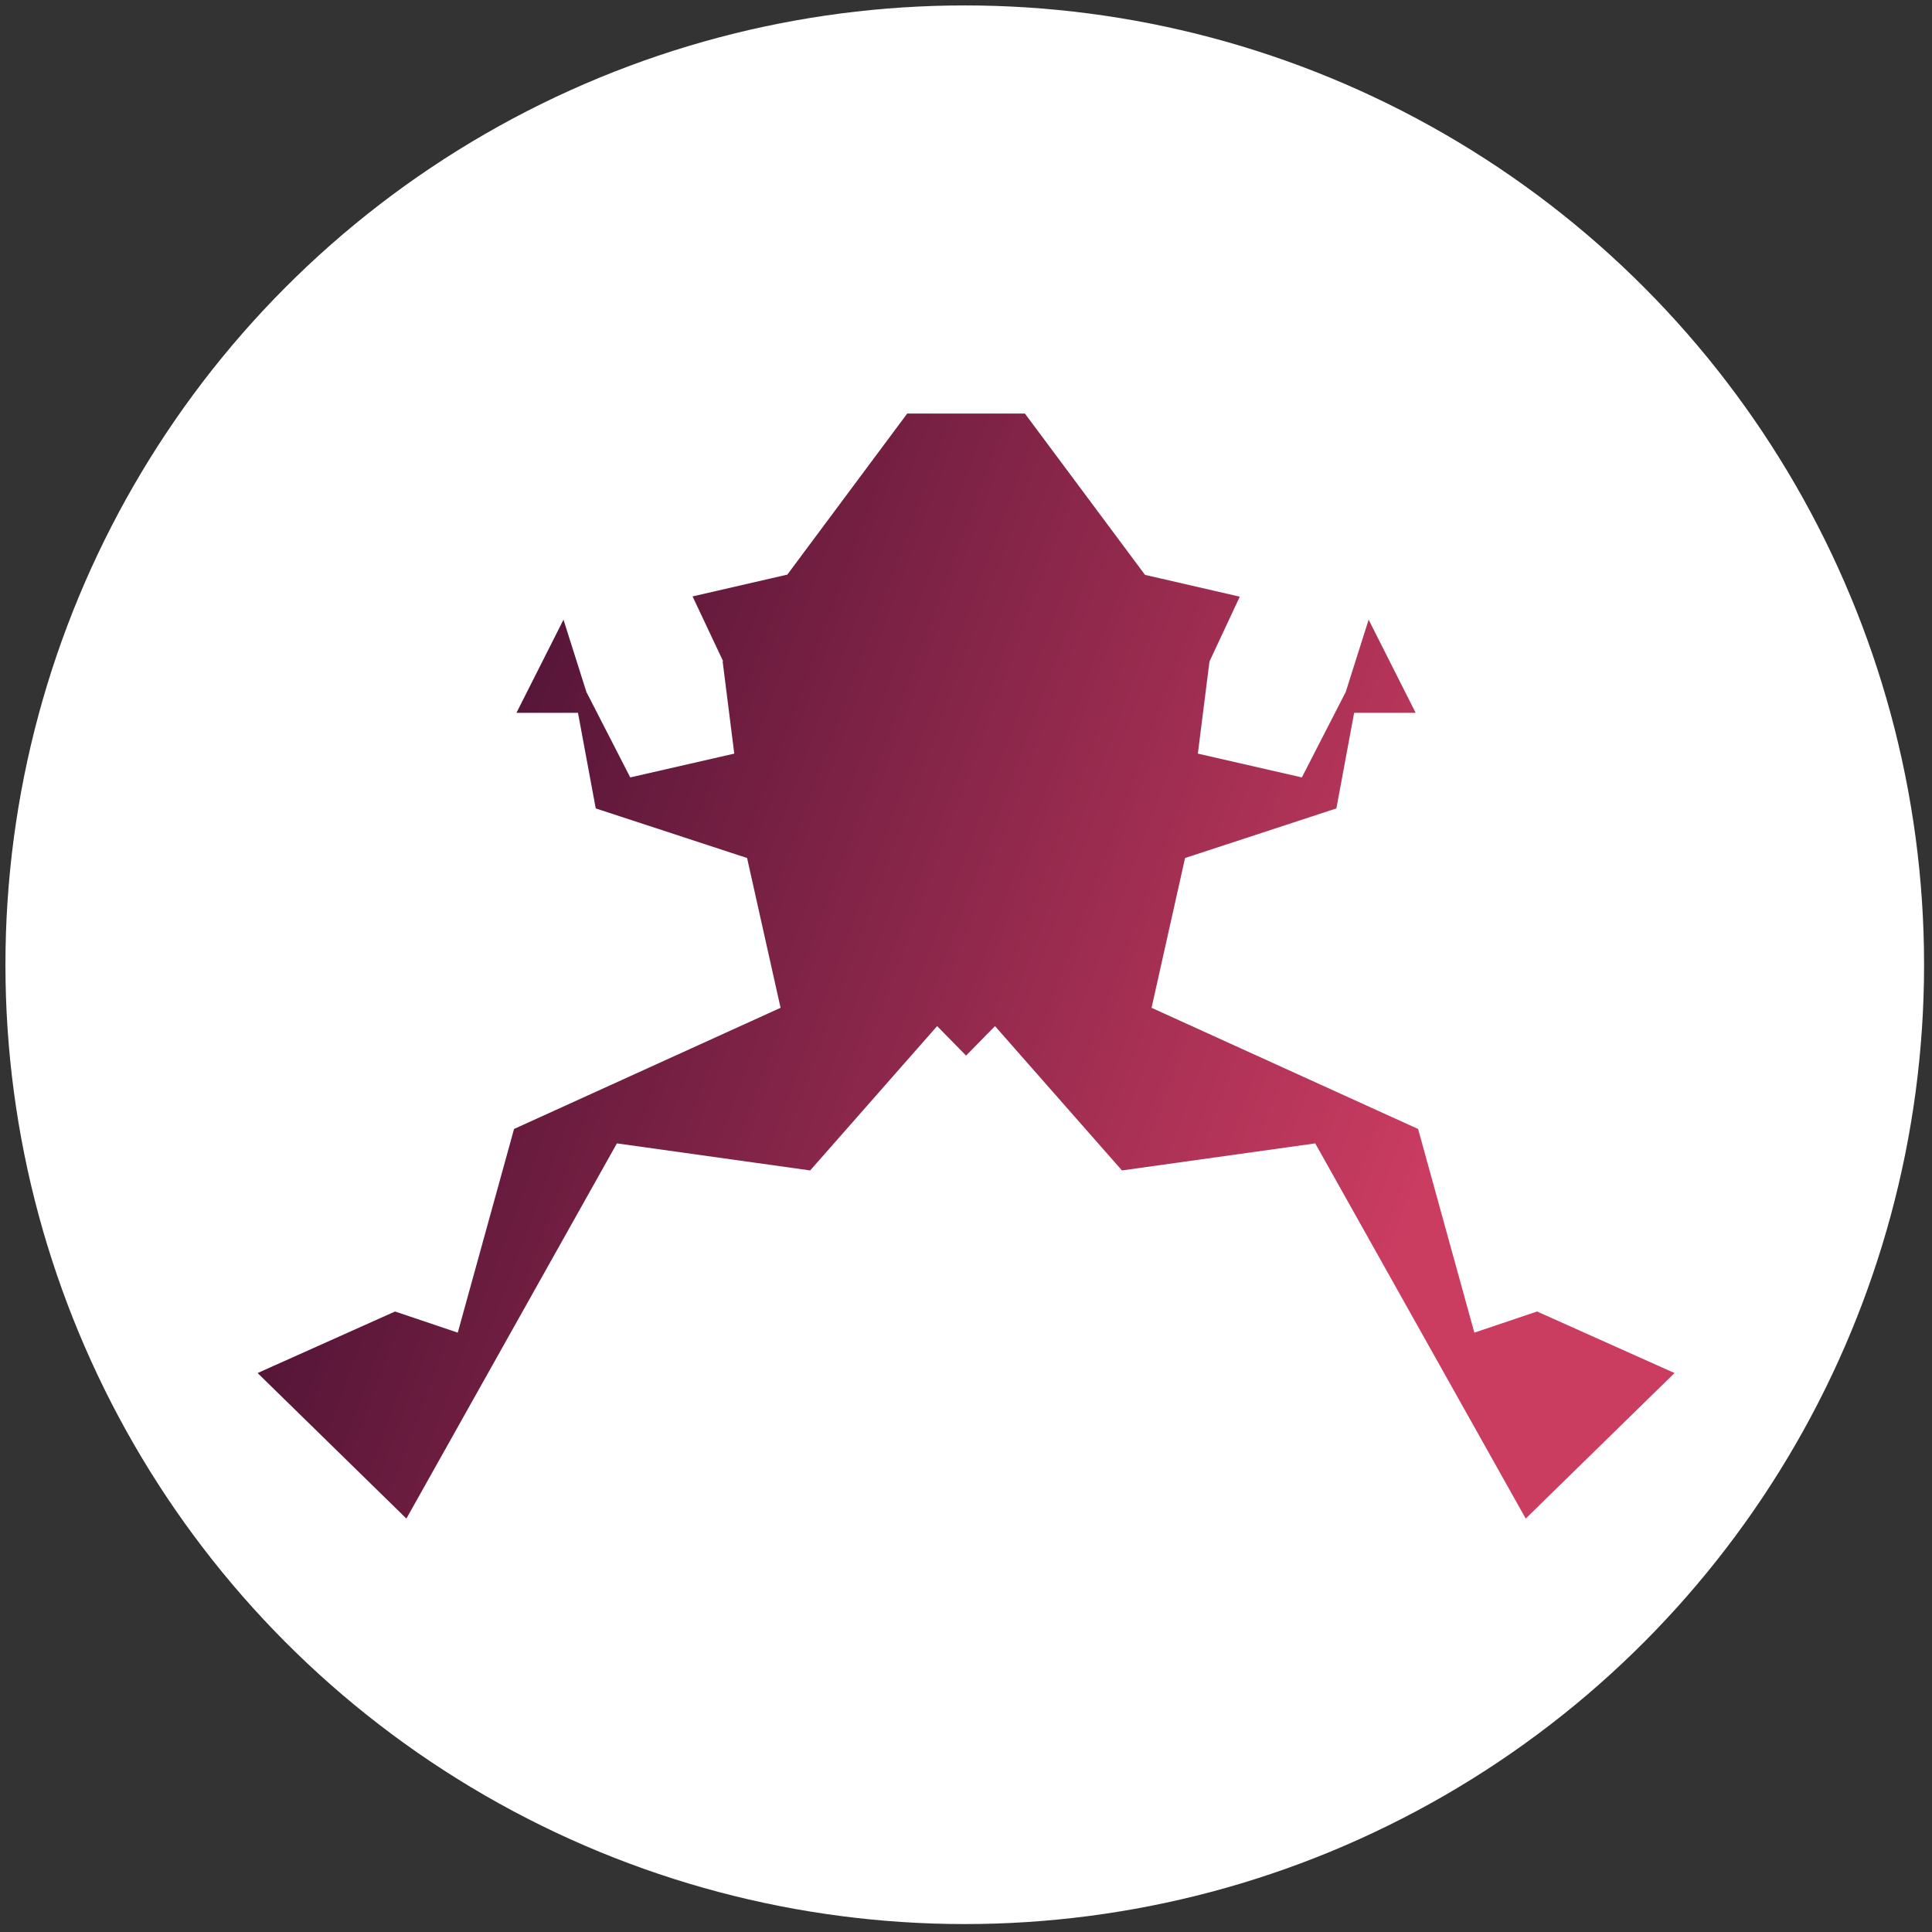 <?xml version="1.0" encoding="UTF-8" standalone="no"?>
<!DOCTYPE svg PUBLIC "-//W3C//DTD SVG 1.1//EN" "http://www.w3.org/Graphics/SVG/1.1/DTD/svg11.dtd">
<svg width="100%" height="100%" viewBox="0 0 300 300" version="1.1" xmlns="http://www.w3.org/2000/svg" xmlns:xlink="http://www.w3.org/1999/xlink" xml:space="preserve" xmlns:serif="http://www.serif.com/" style="fill-rule:evenodd;clip-rule:evenodd;stroke-linejoin:round;stroke-miterlimit:2;">
    <rect x="0" y="0" width="300" height="300" fill="#333333" stroke="none"/>
    <rect x="0" y="0" width="300" height="300" style="fill:none;"/>
    <g transform="matrix(1.078,0,0,1.078,-22.256,-26.535)">
        <g id="Layer1">
            <circle cx="159.613" cy="163.581" r="138.184" style="fill:white;"/>
        </g>
    </g>
    <g id="_4dd16464-d6fc-4f73-a26b-9b00b560f906" serif:id="4dd16464-d6fc-4f73-a26b-9b00b560f906" transform="matrix(2.471,0,0,2.471,26.46,26.46)">
        <path d="M85.883,71.707L81.941,73.036L78.406,60.237L61.657,52.623L63.762,43.21L73.271,40.093L74.387,34.088L78.253,34.086L75.298,28.233L73.865,32.755L73.85,32.784L73.859,32.786L73.844,32.857L73.85,32.791L71.102,38.145L64.566,36.65L65.296,30.861L67.201,26.787L61.246,25.418L53.698,15.28L46.301,15.28L38.768,25.401L32.813,26.771L34.727,30.83L34.704,30.861L35.434,36.65L28.897,38.145L26.149,32.791L26.155,32.857L26.142,32.786L26.149,32.784L26.135,32.755L24.702,28.233L21.746,34.086L25.613,34.088L26.729,40.093L36.239,43.21L38.343,52.623L21.595,60.237L18.058,73.036L14.117,71.707L5.48,75.575L14.83,84.72L28.058,61.143L40.204,62.843L48.173,53.783L48.192,53.783L50,55.626L51.808,53.783L51.827,53.783L59.796,62.843L71.942,61.143L85.169,84.72L94.52,75.575L85.883,71.707Z" style="fill:url(#_Linear1);fill-rule:nonzero;"/>
    </g>
    <defs>
        <linearGradient id="_Linear1" x1="0" y1="0" x2="1" y2="0" gradientUnits="userSpaceOnUse" gradientTransform="matrix(80.698,29.347,-29.347,80.698,5.48,15.28)"><stop offset="0" style="stop-color:rgb(48,9,42);stop-opacity:1"/><stop offset="1" style="stop-color:rgb(203,60,97);stop-opacity:1"/></linearGradient>
    </defs>
</svg>
